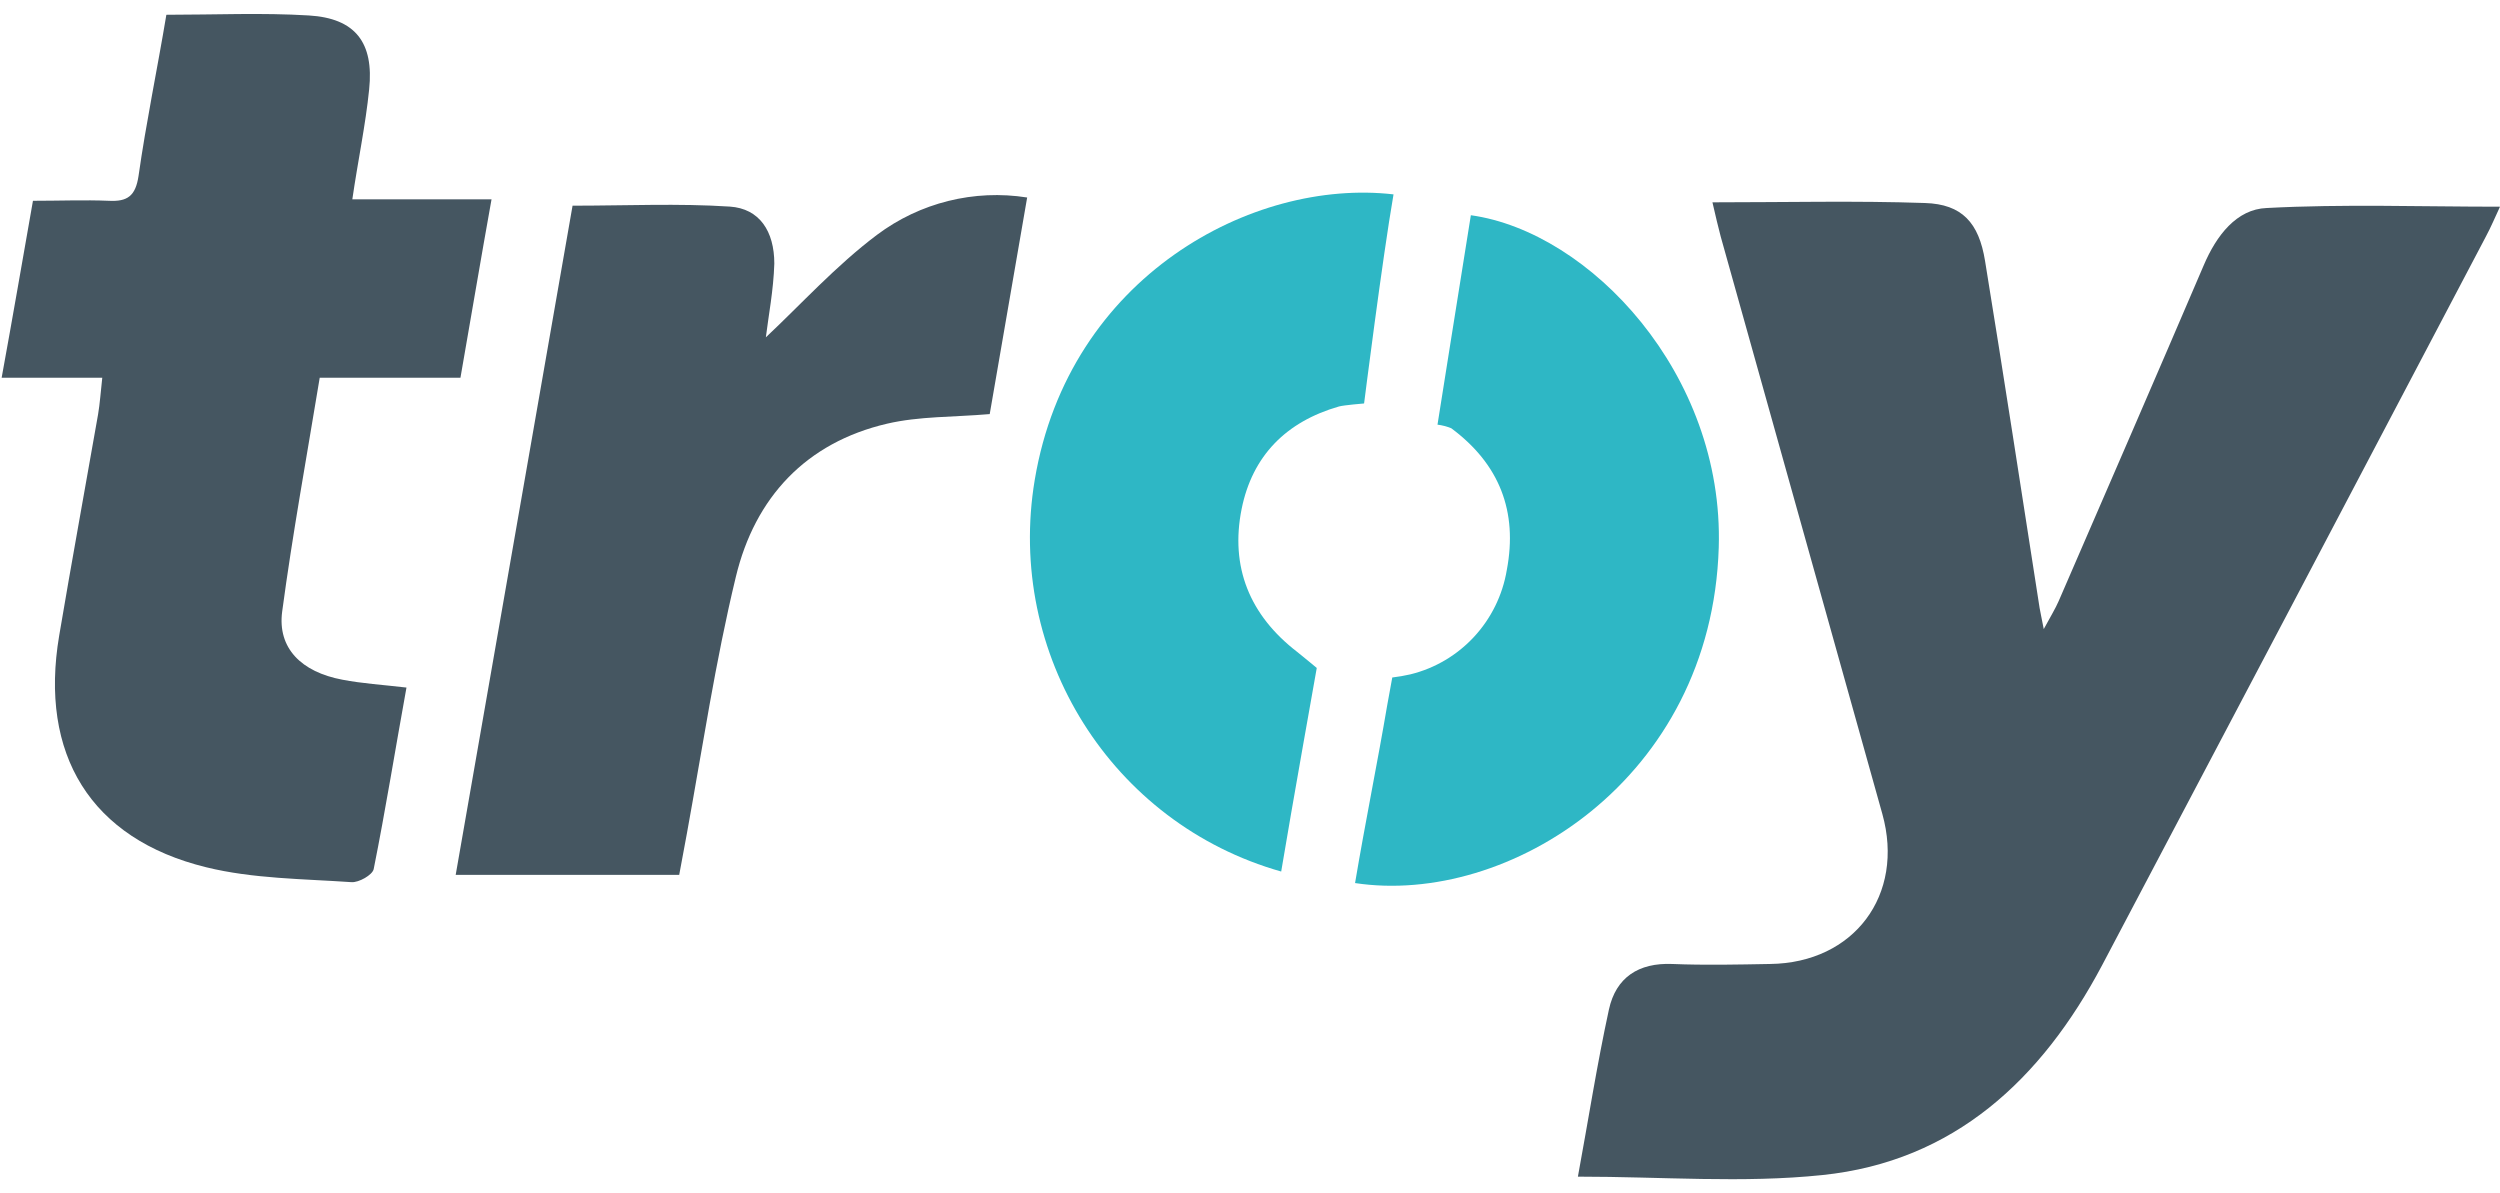 <svg width="44" height="21" viewBox="0 0 44 21" fill="none" xmlns="http://www.w3.org/2000/svg">
<path d="M30.139 3.561C31.445 3.561 32.663 3.531 33.88 3.573C34.531 3.594 34.828 3.918 34.937 4.593C35.268 6.626 35.579 8.659 35.897 10.7C35.911 10.785 35.931 10.865 35.97 11.072C36.097 10.838 36.175 10.712 36.234 10.576C37.088 8.606 37.944 6.636 38.787 4.666C39.008 4.148 39.362 3.681 39.894 3.661C41.243 3.589 42.598 3.638 44 3.638C43.912 3.825 43.84 4 43.749 4.168C41.504 8.44 39.252 12.714 36.996 16.99C35.934 18.993 34.394 20.441 32.073 20.681C30.677 20.827 29.252 20.709 27.771 20.709C27.953 19.724 28.106 18.739 28.317 17.768C28.44 17.203 28.839 16.942 29.431 16.966C30.024 16.99 30.579 16.976 31.154 16.966C32.63 16.948 33.528 15.753 33.129 14.325C32.179 10.935 31.23 7.547 30.284 4.162C30.237 3.988 30.2 3.821 30.139 3.561Z" fill="#455661"/>
<path d="M1.8 6.648H0.029C0.224 5.58 0.396 4.58 0.58 3.534C1.059 3.534 1.487 3.516 1.916 3.534C2.244 3.551 2.385 3.449 2.438 3.098C2.571 2.161 2.766 1.231 2.928 0.26C3.789 0.26 4.614 0.222 5.435 0.272C6.256 0.321 6.583 0.75 6.497 1.574C6.434 2.2 6.301 2.821 6.201 3.508H8.651C8.456 4.595 8.286 5.608 8.104 6.648H5.627C5.4 8.027 5.148 9.406 4.966 10.765C4.882 11.407 5.302 11.827 6.027 11.963C6.375 12.03 6.733 12.052 7.154 12.101C6.958 13.18 6.788 14.242 6.577 15.296C6.555 15.4 6.313 15.536 6.186 15.526C5.331 15.467 4.455 15.467 3.63 15.264C1.593 14.766 0.688 13.275 1.042 11.185C1.261 9.887 1.499 8.59 1.726 7.294C1.759 7.101 1.771 6.904 1.8 6.648Z" fill="#455661"/>
<path d="M8.02 15.398C8.708 11.458 9.394 7.532 10.077 3.62C11.027 3.62 11.94 3.577 12.845 3.636C13.367 3.671 13.628 4.069 13.628 4.64C13.614 5.105 13.524 5.568 13.479 5.937C14.095 5.359 14.713 4.676 15.434 4.134C16.192 3.566 17.145 3.329 18.078 3.476C17.851 4.789 17.631 6.06 17.419 7.288C16.776 7.343 16.177 7.325 15.612 7.457C14.185 7.79 13.287 8.755 12.951 10.152C12.591 11.641 12.364 13.162 12.089 14.671C12.046 14.902 12.003 15.132 11.954 15.398H8.02Z" fill="#455661"/>
<path d="M24.526 3.421C24.33 4.548 24.008 7.101 24.008 7.101C24.008 7.101 23.652 7.13 23.566 7.154C22.633 7.422 22.041 8.025 21.853 8.956C21.648 9.977 21.992 10.828 22.831 11.474C22.887 11.517 23.175 11.756 23.175 11.756C23.175 11.756 22.737 14.208 22.549 15.339C19.567 14.495 17.696 11.52 18.212 8.442C18.813 4.865 22.049 3.135 24.526 3.421Z" fill="#2EB7C5"/>
<path d="M23.849 15.542C24.029 14.471 24.24 13.443 24.416 12.406C24.445 12.241 24.504 11.924 24.504 11.924C24.611 11.911 24.716 11.893 24.821 11.869C25.702 11.654 26.37 10.931 26.52 10.031C26.715 9.002 26.391 8.167 25.542 7.537C25.465 7.506 25.383 7.484 25.3 7.474C25.3 7.474 25.712 4.875 25.887 3.788C27.98 4.08 30.344 6.581 30.25 9.635C30.125 13.722 26.534 15.95 23.849 15.542Z" fill="#2EB7C5"/>
</svg>
